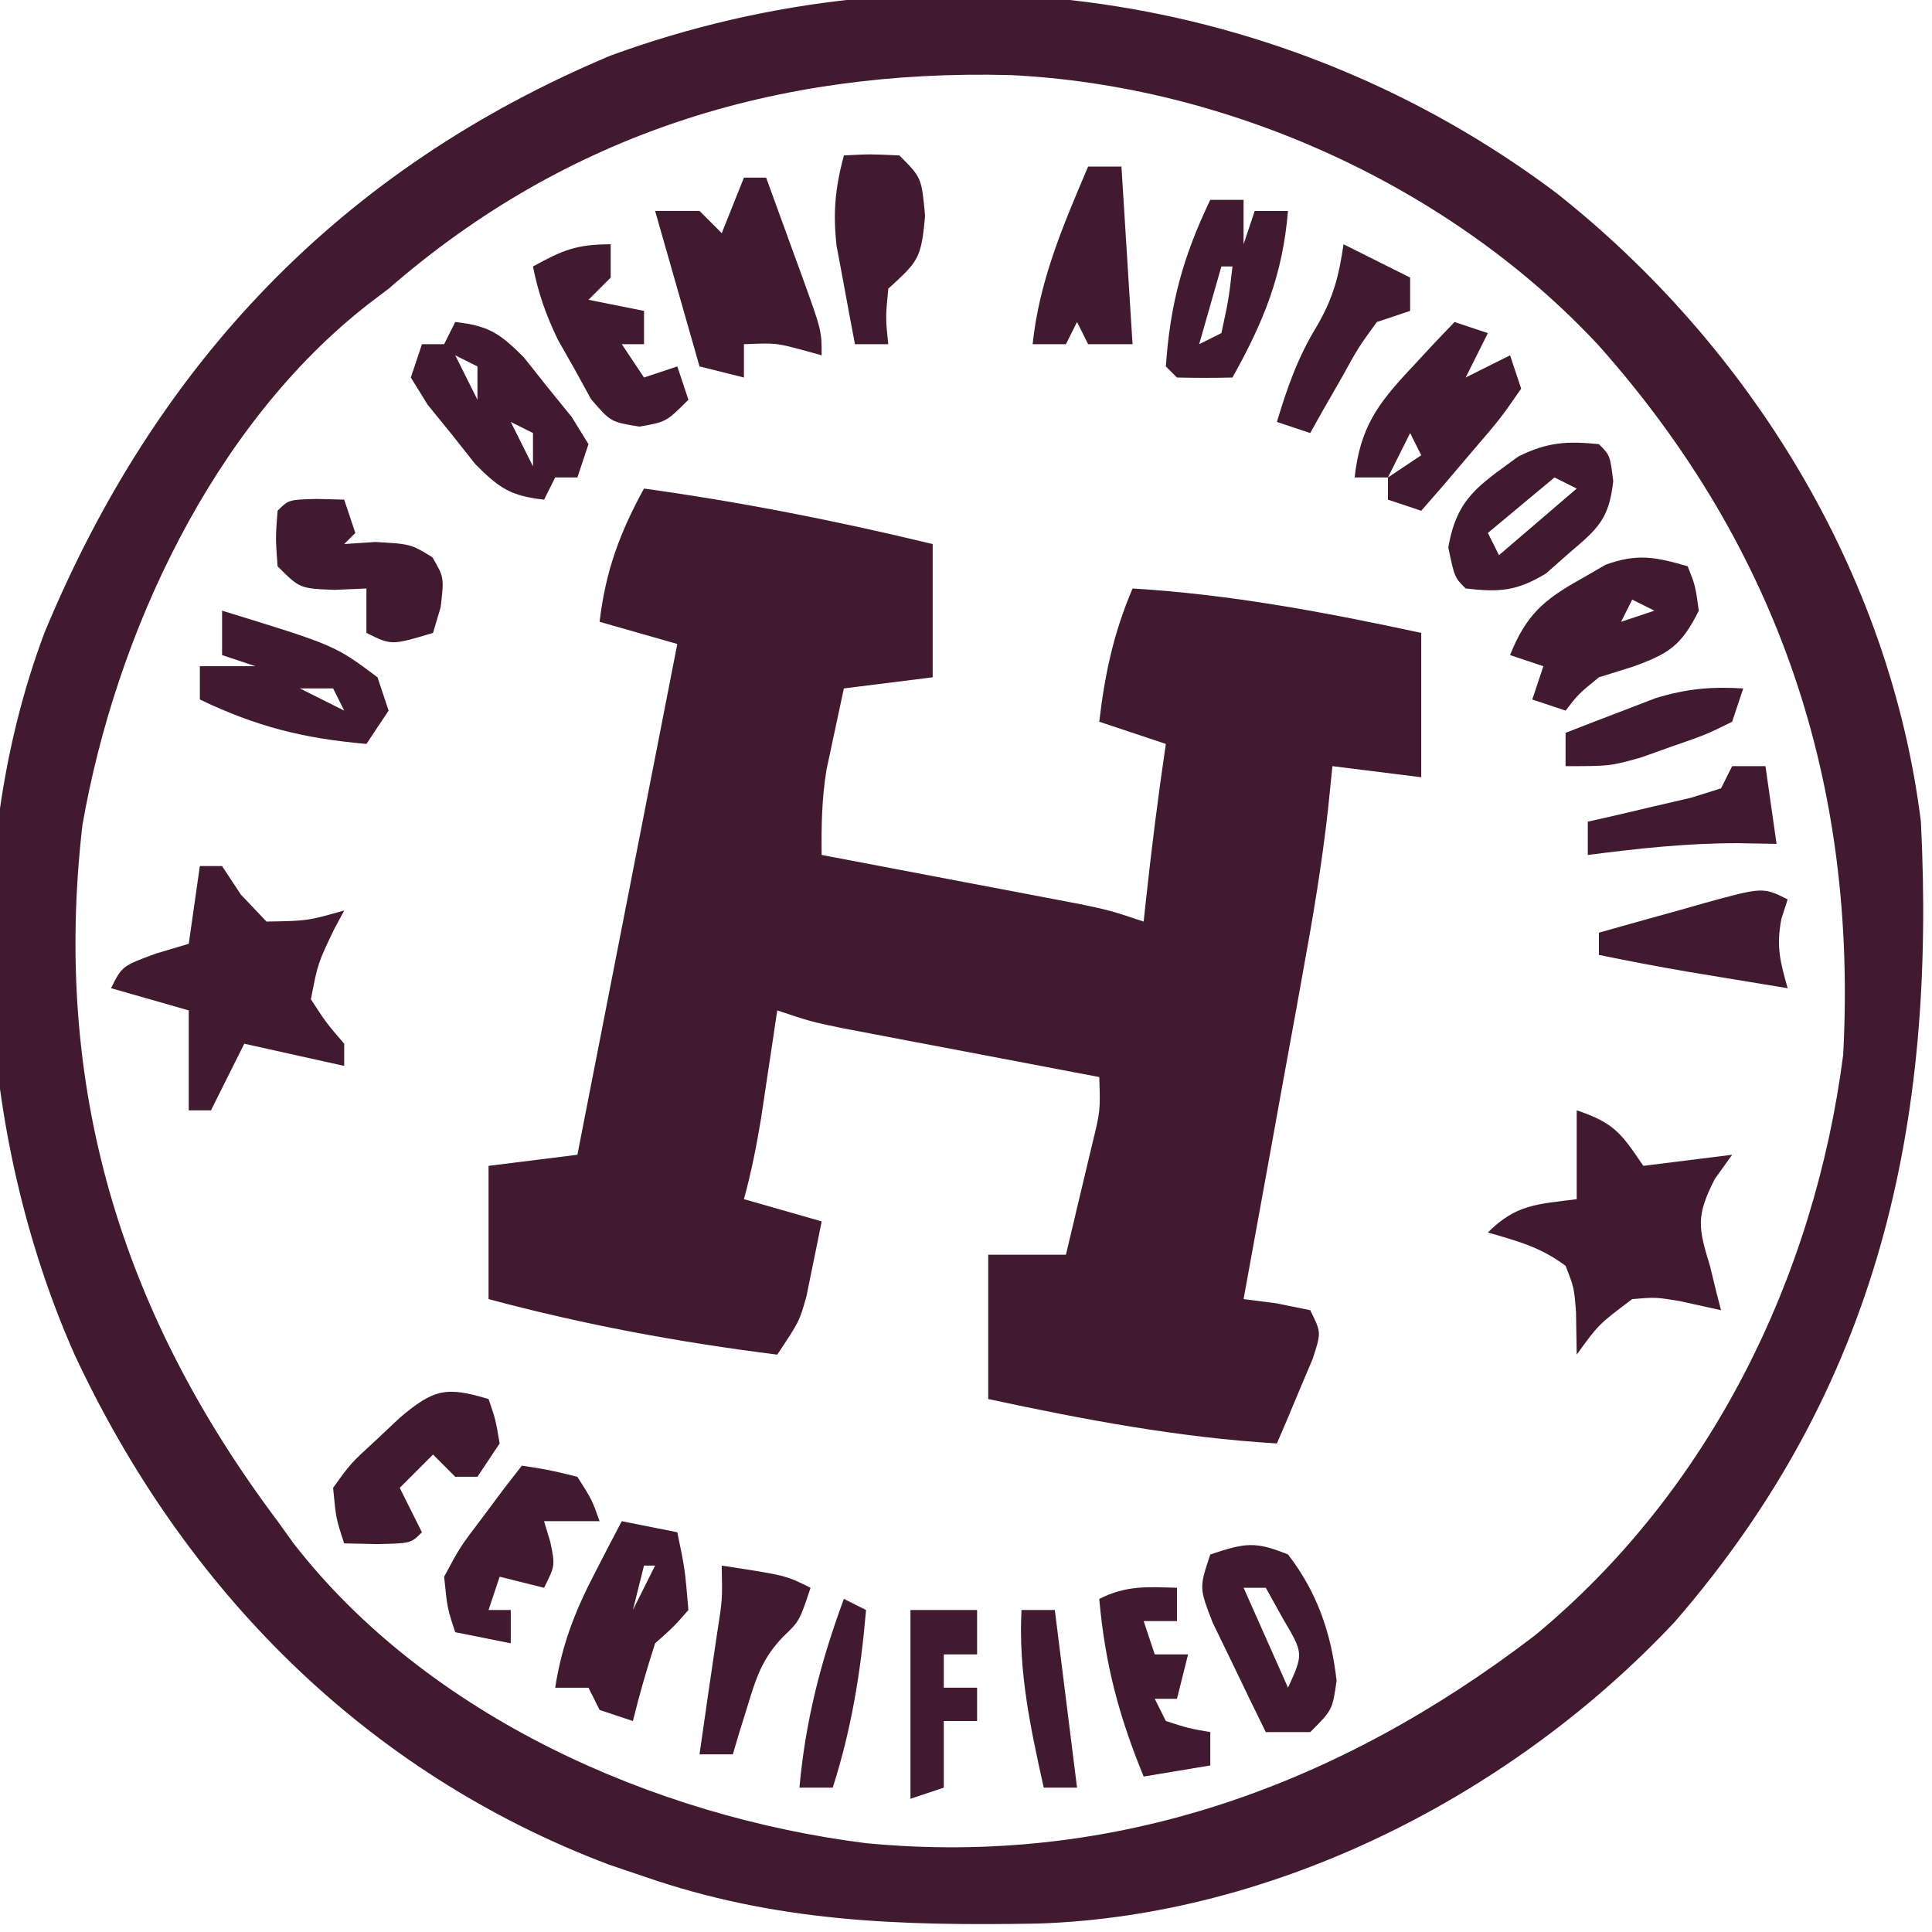 <svg width="70" height="70" viewBox="0 0 70 70" fill="none" xmlns="http://www.w3.org/2000/svg">
<g clip-path="url(#clip0_120_5407)">
<path d="M56.386 6.989C63.422 12.553 68.475 20.768 69.598 29.77C70.147 40.753 68.067 50.239 60.686 58.756C54.82 65.015 46.242 69.407 37.618 69.694C32.593 69.781 28.108 69.644 23.334 67.989C22.916 67.848 22.499 67.707 22.069 67.561C13.202 64.215 6.647 57.55 2.692 49.059C-0.805 41.151 -1.462 31.11 1.609 22.931C5.653 13.164 12.35 6.115 22.127 2.012C33.682 -2.21 46.532 -0.405 56.386 6.989ZM14.081 10.46C13.845 10.639 13.609 10.818 13.366 11.002C7.704 15.405 4.187 22.988 2.984 29.912C1.902 39.358 4.358 47.522 10.058 55.115C10.251 55.384 10.444 55.652 10.644 55.929C15.504 62.184 23.703 65.816 31.38 66.782C40.42 67.65 48.527 64.682 55.613 59.253C61.947 54.026 65.741 46.289 66.782 38.219C67.303 28.431 64.464 19.873 57.923 12.517C52.544 6.732 44.471 3.094 36.6 2.72C28.139 2.503 20.532 4.844 14.081 10.46Z" fill="#411A31"/>
<path d="M23.333 17.701C26.874 18.194 30.319 18.873 33.793 19.713C33.793 21.306 33.793 22.899 33.793 24.54C32.2 24.739 32.2 24.739 30.575 24.943C30.438 25.571 30.305 26.199 30.172 26.828C30.098 27.178 30.023 27.528 29.946 27.889C29.774 28.942 29.758 29.913 29.77 30.977C30.081 31.036 30.391 31.095 30.711 31.155C32.116 31.422 33.52 31.69 34.925 31.958C35.413 32.05 35.902 32.143 36.406 32.238C36.874 32.328 37.342 32.417 37.824 32.509C38.256 32.591 38.688 32.674 39.133 32.758C40.23 32.989 40.23 32.989 41.437 33.391C41.473 33.048 41.473 33.048 41.511 32.698C41.719 30.777 41.957 28.865 42.241 26.954C41.445 26.689 40.648 26.423 39.828 26.149C40.033 24.402 40.348 22.938 41.035 21.322C44.599 21.537 48.013 22.184 51.494 22.931C51.494 24.657 51.494 26.383 51.494 28.161C50.432 28.028 49.37 27.895 48.276 27.759C48.223 28.278 48.17 28.797 48.116 29.332C47.897 31.294 47.574 33.225 47.218 35.165C47.156 35.508 47.094 35.851 47.031 36.205C46.835 37.287 46.638 38.369 46.44 39.45C46.306 40.19 46.173 40.929 46.039 41.669C45.713 43.469 45.386 45.269 45.057 47.069C45.642 47.144 45.642 47.144 46.239 47.22C46.646 47.303 47.052 47.386 47.471 47.471C47.874 48.276 47.874 48.276 47.561 49.234C47.407 49.599 47.253 49.963 47.094 50.338C46.941 50.704 46.788 51.07 46.63 51.447C46.51 51.728 46.389 52.009 46.264 52.299C42.7 52.084 39.286 51.437 35.805 50.69C35.805 48.964 35.805 47.238 35.805 45.46C36.734 45.46 37.663 45.46 38.621 45.46C38.824 44.614 39.024 43.767 39.224 42.92C39.336 42.449 39.448 41.977 39.564 41.492C39.869 40.248 39.869 40.248 39.828 39.023C39.517 38.964 39.206 38.905 38.887 38.845C37.482 38.578 36.078 38.31 34.673 38.042C34.184 37.95 33.696 37.857 33.192 37.762C32.724 37.672 32.256 37.583 31.774 37.491C31.342 37.409 30.91 37.327 30.465 37.242C29.368 37.011 29.368 37.011 28.161 36.609C28.108 36.968 28.054 37.327 27.999 37.697C27.892 38.403 27.892 38.403 27.784 39.124C27.679 39.824 27.679 39.824 27.572 40.538C27.407 41.53 27.22 42.48 26.954 43.448C27.883 43.714 28.813 43.979 29.77 44.253C29.656 44.832 29.538 45.41 29.418 45.988C29.353 46.31 29.287 46.632 29.22 46.964C28.965 47.874 28.965 47.874 28.161 49.081C24.595 48.632 21.174 48.001 17.701 47.069C17.701 45.476 17.701 43.883 17.701 42.241C18.763 42.109 19.825 41.976 20.92 41.839C22.114 35.732 23.309 29.625 24.54 23.333C23.611 23.068 22.682 22.802 21.724 22.529C21.943 20.692 22.446 19.321 23.333 17.701Z" fill="#411A31"/>
<path d="M57.127 40.23C58.494 40.685 58.757 41.084 59.54 42.241C60.602 42.108 61.664 41.975 62.759 41.839C62.448 42.274 62.448 42.274 62.13 42.719C61.45 44.049 61.525 44.467 61.954 45.862C62.029 46.169 62.103 46.476 62.181 46.792C62.239 47.016 62.297 47.24 62.356 47.471C61.867 47.363 61.377 47.255 60.873 47.144C59.996 46.998 59.996 46.998 59.138 47.069C57.922 47.982 57.922 47.982 57.127 49.08C57.118 48.574 57.11 48.068 57.102 47.546C57.034 46.659 57.034 46.659 56.724 45.862C55.803 45.182 55.029 44.981 53.908 44.655C54.94 43.623 55.709 43.633 57.127 43.448C57.127 42.386 57.127 41.324 57.127 40.23Z" fill="#411A31"/>
<path d="M7.241 31.379C7.507 31.379 7.772 31.379 8.046 31.379C8.382 31.889 8.382 31.889 8.725 32.41C9.032 32.733 9.339 33.057 9.655 33.39C11.144 33.365 11.144 33.365 12.471 32.988C12.347 33.22 12.222 33.453 12.094 33.692C11.517 34.904 11.517 34.904 11.264 36.206C11.824 37.065 11.824 37.065 12.471 37.816C12.471 38.081 12.471 38.347 12.471 38.62C11.276 38.355 10.082 38.089 8.851 37.816C8.585 38.347 8.319 38.878 8.046 39.425C7.913 39.69 7.78 39.956 7.644 40.23C7.378 40.23 7.113 40.23 6.839 40.23C6.839 39.035 6.839 37.84 6.839 36.609C5.91 36.343 4.98 36.078 4.023 35.804C4.425 35 4.425 35 5.657 34.547C6.242 34.373 6.242 34.373 6.839 34.195C6.972 33.266 7.105 32.336 7.241 31.379Z" fill="#411A31"/>
<path d="M26.954 6.437C27.22 6.437 27.485 6.437 27.759 6.437C28.096 7.358 28.431 8.28 28.765 9.202C28.86 9.464 28.956 9.726 29.055 9.996C29.77 11.978 29.77 11.978 29.77 12.873C29.53 12.807 29.289 12.741 29.041 12.672C28.116 12.426 28.116 12.426 26.954 12.471C26.954 12.869 26.954 13.268 26.954 13.678C26.423 13.545 25.892 13.412 25.345 13.276C24.814 11.417 24.283 9.558 23.736 7.643C24.267 7.643 24.798 7.643 25.345 7.643C25.611 7.909 25.876 8.174 26.15 8.448C26.415 7.784 26.681 7.12 26.954 6.437Z" fill="#411A31"/>
<path d="M61.149 20.517C61.426 21.221 61.426 21.221 61.551 22.126C60.923 23.384 60.472 23.69 59.138 24.163C58.739 24.287 58.341 24.412 57.931 24.54C57.192 25.143 57.192 25.143 56.724 25.747C56.326 25.614 55.927 25.481 55.517 25.345C55.65 24.946 55.782 24.548 55.919 24.138C55.521 24.005 55.123 23.872 54.712 23.735C55.285 22.304 55.913 21.739 57.252 20.995C57.557 20.818 57.863 20.641 58.178 20.459C59.333 20.045 59.986 20.181 61.149 20.517ZM59.138 21.724C59.005 21.989 58.872 22.255 58.735 22.529C59.134 22.396 59.532 22.263 59.942 22.126C59.677 21.993 59.411 21.861 59.138 21.724Z" fill="#411A31"/>
<path d="M16.494 11.667C17.7 11.803 18.105 12.071 18.979 12.946C19.263 13.304 19.546 13.662 19.839 14.03C20.127 14.386 20.416 14.742 20.714 15.108C20.915 15.433 21.115 15.758 21.322 16.092C21.189 16.491 21.056 16.889 20.92 17.299C20.654 17.299 20.389 17.299 20.115 17.299C19.982 17.565 19.85 17.83 19.713 18.104C18.507 17.968 18.102 17.7 17.228 16.825C16.945 16.467 16.661 16.109 16.369 15.74C15.935 15.207 15.935 15.207 15.493 14.662C15.293 14.338 15.092 14.013 14.885 13.678C15.018 13.28 15.151 12.882 15.288 12.472C15.553 12.472 15.819 12.472 16.092 12.472C16.225 12.206 16.358 11.941 16.494 11.667ZM16.494 12.874C16.76 13.405 17.026 13.936 17.299 14.483C17.299 14.085 17.299 13.687 17.299 13.276C17.034 13.143 16.768 13.011 16.494 12.874ZM18.506 15.288C18.771 15.819 19.037 16.35 19.311 16.897C19.311 16.499 19.311 16.1 19.311 15.69C19.045 15.557 18.779 15.425 18.506 15.288Z" fill="#411A31"/>
<path d="M52.701 11.667C53.099 11.8 53.498 11.932 53.908 12.069C53.643 12.6 53.377 13.131 53.104 13.678C53.635 13.413 54.166 13.148 54.713 12.874C54.846 13.272 54.978 13.67 55.115 14.081C54.362 15.167 54.362 15.167 53.33 16.369C52.99 16.769 52.651 17.169 52.3 17.581C51.901 18.039 51.901 18.039 51.494 18.506C51.096 18.373 50.698 18.241 50.288 18.104C50.288 17.838 50.288 17.573 50.288 17.299C49.889 17.299 49.491 17.299 49.081 17.299C49.281 15.506 49.893 14.653 51.117 13.352C51.412 13.034 51.707 12.716 52.011 12.388C52.239 12.15 52.467 11.912 52.701 11.667ZM51.092 15.69C50.827 16.221 50.561 16.752 50.288 17.299C50.686 17.034 51.084 16.768 51.494 16.495C51.362 16.229 51.229 15.963 51.092 15.69Z" fill="#411A31"/>
<path d="M22.529 55.115C23.192 55.248 23.856 55.381 24.54 55.517C24.817 56.85 24.817 56.85 24.942 58.334C24.414 58.937 24.414 58.937 23.735 59.541C23.436 60.47 23.163 61.408 22.931 62.357C22.533 62.224 22.134 62.091 21.724 61.954C21.591 61.689 21.458 61.423 21.322 61.15C20.923 61.15 20.525 61.15 20.115 61.15C20.358 59.601 20.826 58.389 21.548 57.001C21.731 56.646 21.914 56.291 22.103 55.925C22.314 55.524 22.314 55.524 22.529 55.115ZM23.333 56.724C23.2 57.255 23.068 57.786 22.931 58.334C23.196 57.803 23.462 57.272 23.735 56.724C23.603 56.724 23.47 56.724 23.333 56.724ZM21.724 59.943C22.126 60.747 22.126 60.747 22.126 60.747L21.724 59.943Z" fill="#411A31"/>
<path d="M46.667 56.322C47.728 57.694 48.237 59.188 48.427 60.898C48.276 61.954 48.276 61.954 47.471 62.758C46.94 62.758 46.409 62.758 45.862 62.758C45.447 61.914 45.037 61.067 44.63 60.219C44.401 59.747 44.173 59.276 43.937 58.79C43.449 57.528 43.449 57.528 43.851 56.322C45.113 55.901 45.472 55.836 46.667 56.322ZM45.058 57.528C45.589 58.723 46.12 59.918 46.667 61.149C47.23 59.913 47.23 59.913 46.491 58.66C46.283 58.286 46.076 57.913 45.862 57.528C45.597 57.528 45.331 57.528 45.058 57.528Z" fill="#411A31"/>
<path d="M8.046 22.126C12.134 23.382 12.134 23.382 13.678 24.54C13.811 24.938 13.944 25.336 14.08 25.747C13.682 26.344 13.682 26.344 13.276 26.954C10.998 26.754 9.302 26.332 7.241 25.344C7.241 24.946 7.241 24.548 7.241 24.137C7.905 24.137 8.569 24.137 9.253 24.137C8.854 24.005 8.456 23.872 8.046 23.735C8.046 23.204 8.046 22.673 8.046 22.126ZM10.862 24.942C11.659 25.34 11.659 25.34 12.471 25.747C12.338 25.481 12.206 25.216 12.069 24.942C11.671 24.942 11.272 24.942 10.862 24.942Z" fill="#411A31"/>
<path d="M57.931 16.092C58.334 16.494 58.334 16.494 58.451 17.429C58.3 18.81 57.895 19.153 56.85 20.04C56.437 20.404 56.437 20.404 56.016 20.777C54.95 21.422 54.329 21.462 53.104 21.322C52.701 20.92 52.701 20.92 52.475 19.838C52.782 18.032 53.591 17.584 55.019 16.535C56.073 16.017 56.771 15.977 57.931 16.092ZM56.322 17.299C55.127 18.295 55.127 18.295 53.908 19.31C54.041 19.576 54.174 19.841 54.311 20.115C55.24 19.319 56.169 18.522 57.127 17.701C56.861 17.569 56.596 17.436 56.322 17.299Z" fill="#411A31"/>
<path d="M43.85 7.241C44.249 7.241 44.647 7.241 45.057 7.241C45.057 7.772 45.057 8.303 45.057 8.85C45.19 8.452 45.323 8.054 45.46 7.644C45.858 7.644 46.256 7.644 46.666 7.644C46.473 9.966 45.788 11.65 44.655 13.678C43.985 13.695 43.314 13.694 42.644 13.678C42.511 13.545 42.378 13.412 42.241 13.276C42.398 10.995 42.865 9.297 43.85 7.241ZM44.253 9.655C43.987 10.584 43.722 11.514 43.448 12.471C43.714 12.338 43.979 12.206 44.253 12.069C44.517 10.85 44.517 10.85 44.655 9.655C44.522 9.655 44.389 9.655 44.253 9.655Z" fill="#411A31"/>
<path d="M18.908 53.103C19.881 53.253 19.881 53.253 20.919 53.506C21.447 54.336 21.447 54.336 21.724 55.115C21.06 55.115 20.396 55.115 19.712 55.115C19.825 55.488 19.825 55.488 19.939 55.869C20.115 56.724 20.115 56.724 19.712 57.529C19.181 57.396 18.65 57.263 18.103 57.127C17.971 57.525 17.838 57.923 17.701 58.333C17.966 58.333 18.232 58.333 18.506 58.333C18.506 58.732 18.506 59.13 18.506 59.54C17.842 59.407 17.178 59.275 16.494 59.138C16.206 58.266 16.206 58.266 16.092 57.127C16.669 56.05 16.669 56.05 17.475 54.989C17.74 54.634 18.005 54.279 18.278 53.913C18.486 53.646 18.694 53.379 18.908 53.103Z" fill="#411A31"/>
<path d="M11.491 18.078C11.976 18.091 11.976 18.091 12.471 18.103C12.604 18.502 12.737 18.9 12.874 19.31C12.741 19.443 12.608 19.576 12.471 19.712C12.845 19.688 13.218 19.663 13.603 19.637C14.885 19.712 14.885 19.712 15.665 20.19C16.092 20.919 16.092 20.919 15.966 22C15.875 22.308 15.784 22.614 15.69 22.931C14.181 23.383 14.181 23.383 13.276 22.931C13.276 22.395 13.276 21.858 13.276 21.322C12.894 21.338 12.513 21.355 12.119 21.372C10.862 21.322 10.862 21.322 10.057 20.517C9.982 19.486 9.982 19.486 10.057 18.506C10.46 18.103 10.46 18.103 11.491 18.078Z" fill="#411A31"/>
<path d="M17.701 50.69C17.953 51.419 17.953 51.419 18.103 52.299C17.705 52.896 17.705 52.896 17.299 53.506C17.033 53.506 16.768 53.506 16.494 53.506C16.229 53.24 15.963 52.975 15.69 52.701C15.291 53.1 14.893 53.498 14.483 53.908C14.748 54.439 15.014 54.97 15.287 55.517C14.885 55.92 14.885 55.92 13.653 55.945C13.263 55.937 12.873 55.928 12.471 55.92C12.174 55.021 12.174 55.021 12.069 53.908C12.705 53.022 12.705 53.022 13.603 52.198C14.042 51.785 14.042 51.785 14.491 51.362C15.73 50.316 16.177 50.233 17.701 50.69Z" fill="#411A31"/>
<path d="M22.127 8.851C22.127 9.249 22.127 9.647 22.127 10.057C21.861 10.323 21.596 10.588 21.322 10.862C21.986 10.995 22.65 11.128 23.334 11.264C23.334 11.663 23.334 12.061 23.334 12.471C23.068 12.471 22.802 12.471 22.529 12.471C22.927 13.069 22.927 13.069 23.334 13.678C23.732 13.545 24.13 13.413 24.54 13.276C24.673 13.674 24.806 14.072 24.943 14.483C24.138 15.287 24.138 15.287 23.164 15.457C22.127 15.287 22.127 15.287 21.416 14.464C21.219 14.105 21.022 13.746 20.819 13.376C20.618 13.022 20.417 12.667 20.209 12.302C19.78 11.405 19.501 10.625 19.311 9.655C20.376 9.068 20.877 8.851 22.127 8.851Z" fill="#411A31"/>
<path d="M39.425 6.034C39.823 6.034 40.222 6.034 40.632 6.034C40.765 8.158 40.898 10.283 41.034 12.471C40.503 12.471 39.972 12.471 39.425 12.471C39.292 12.205 39.16 11.94 39.023 11.666C38.89 11.932 38.757 12.197 38.62 12.471C38.222 12.471 37.824 12.471 37.414 12.471C37.657 10.153 38.523 8.158 39.425 6.034Z" fill="#411A31"/>
<path d="M30.575 5.632C31.53 5.582 31.53 5.582 32.586 5.632C33.391 6.437 33.391 6.437 33.517 7.82C33.379 9.391 33.26 9.474 32.184 10.46C32.083 11.516 32.083 11.516 32.184 12.472C31.786 12.472 31.387 12.472 30.977 12.472C30.83 11.71 30.689 10.947 30.55 10.183C30.47 9.759 30.391 9.334 30.309 8.896C30.176 7.679 30.263 6.807 30.575 5.632ZM31.782 7.242C32.184 8.449 32.184 8.449 32.184 8.449L31.782 7.242Z" fill="#411A31"/>
<path d="M42.644 57.528C42.644 57.927 42.644 58.325 42.644 58.735C42.245 58.735 41.847 58.735 41.437 58.735C41.57 59.133 41.702 59.532 41.839 59.942C42.237 59.942 42.636 59.942 43.046 59.942C42.913 60.473 42.781 61.004 42.644 61.551C42.378 61.551 42.113 61.551 41.839 61.551C41.972 61.817 42.105 62.082 42.241 62.356C43.056 62.618 43.056 62.618 43.851 62.758C43.851 63.156 43.851 63.555 43.851 63.965C43.054 64.098 42.258 64.231 41.437 64.367C40.536 62.174 40.038 60.291 39.828 57.931C40.818 57.435 41.549 57.499 42.644 57.528Z" fill="#411A31"/>
<path d="M64.77 32.586C64.696 32.819 64.621 33.051 64.544 33.29C64.35 34.286 64.498 34.843 64.77 35.805C64.007 35.679 63.245 35.554 62.482 35.428C62.057 35.358 61.633 35.288 61.195 35.215C60.103 35.028 59.017 34.822 57.931 34.598C57.931 34.332 57.931 34.067 57.931 33.793C58.919 33.513 59.908 33.237 60.898 32.964C61.32 32.843 61.32 32.843 61.75 32.721C63.874 32.139 63.874 32.139 64.77 32.586Z" fill="#411A31"/>
<path d="M32.988 58.333C33.785 58.333 34.581 58.333 35.402 58.333C35.402 58.864 35.402 59.395 35.402 59.942C35.004 59.942 34.605 59.942 34.195 59.942C34.195 60.34 34.195 60.739 34.195 61.149C34.593 61.149 34.992 61.149 35.402 61.149C35.402 61.547 35.402 61.946 35.402 62.356C35.004 62.356 34.605 62.356 34.195 62.356C34.195 63.153 34.195 63.949 34.195 64.77C33.797 64.903 33.399 65.035 32.988 65.172C32.988 62.915 32.988 60.658 32.988 58.333Z" fill="#411A31"/>
<path d="M48.678 8.851C49.474 9.249 50.271 9.647 51.092 10.057C51.092 10.456 51.092 10.854 51.092 11.264C50.694 11.397 50.295 11.53 49.885 11.667C49.209 12.599 49.209 12.599 48.602 13.703C48.283 14.258 48.283 14.258 47.957 14.824C47.716 15.252 47.716 15.252 47.471 15.69C47.073 15.557 46.675 15.424 46.264 15.287C46.641 14.04 47.017 12.959 47.697 11.843C48.297 10.825 48.512 10.012 48.678 8.851Z" fill="#411A31"/>
<path d="M26.149 56.725C28.462 57.077 28.462 57.077 29.368 57.529C28.965 58.736 28.965 58.736 28.379 59.297C27.615 60.092 27.399 60.779 27.08 61.829C26.979 62.154 26.877 62.479 26.773 62.814C26.7 63.062 26.627 63.309 26.552 63.564C26.153 63.564 25.755 63.564 25.345 63.564C25.551 62.121 25.757 60.68 25.973 59.239C26.176 57.952 26.176 57.952 26.149 56.725Z" fill="#411A31"/>
<path d="M62.759 27.759C63.157 27.759 63.555 27.759 63.966 27.759C64.098 28.688 64.231 29.617 64.368 30.575C63.911 30.567 63.455 30.558 62.985 30.55C61.146 30.546 59.35 30.741 57.529 30.977C57.529 30.579 57.529 30.181 57.529 29.77C57.873 29.692 58.217 29.615 58.571 29.535C59.015 29.43 59.46 29.325 59.917 29.217C60.361 29.114 60.804 29.012 61.261 28.906C61.623 28.793 61.984 28.68 62.356 28.563C62.489 28.298 62.622 28.032 62.759 27.759Z" fill="#411A31"/>
<path d="M63.161 24.943C63.028 25.341 62.895 25.739 62.759 26.15C61.808 26.619 61.808 26.619 60.621 27.03C60.233 27.168 59.844 27.306 59.444 27.449C58.333 27.759 58.333 27.759 56.724 27.759C56.724 27.36 56.724 26.962 56.724 26.552C57.418 26.28 58.114 26.012 58.811 25.747C59.198 25.598 59.586 25.449 59.985 25.295C61.118 24.952 61.987 24.874 63.161 24.943Z" fill="#411A31"/>
<path d="M37.011 58.333C37.41 58.333 37.808 58.333 38.218 58.333C38.484 60.457 38.749 62.581 39.023 64.77C38.624 64.77 38.226 64.77 37.816 64.77C37.337 62.605 36.894 60.565 37.011 58.333Z" fill="#411A31"/>
<path d="M30.575 57.931C30.84 58.063 31.106 58.196 31.379 58.333C31.186 60.573 30.857 62.626 30.172 64.77C29.774 64.77 29.376 64.77 28.965 64.77C29.186 62.337 29.731 60.221 30.575 57.931Z" fill="#411A31"/>
</g>
<defs>
<clipPath id="clip0_120_5407">
<rect width="70" height="70" fill="white"/>
</clipPath>
</defs>
</svg>

